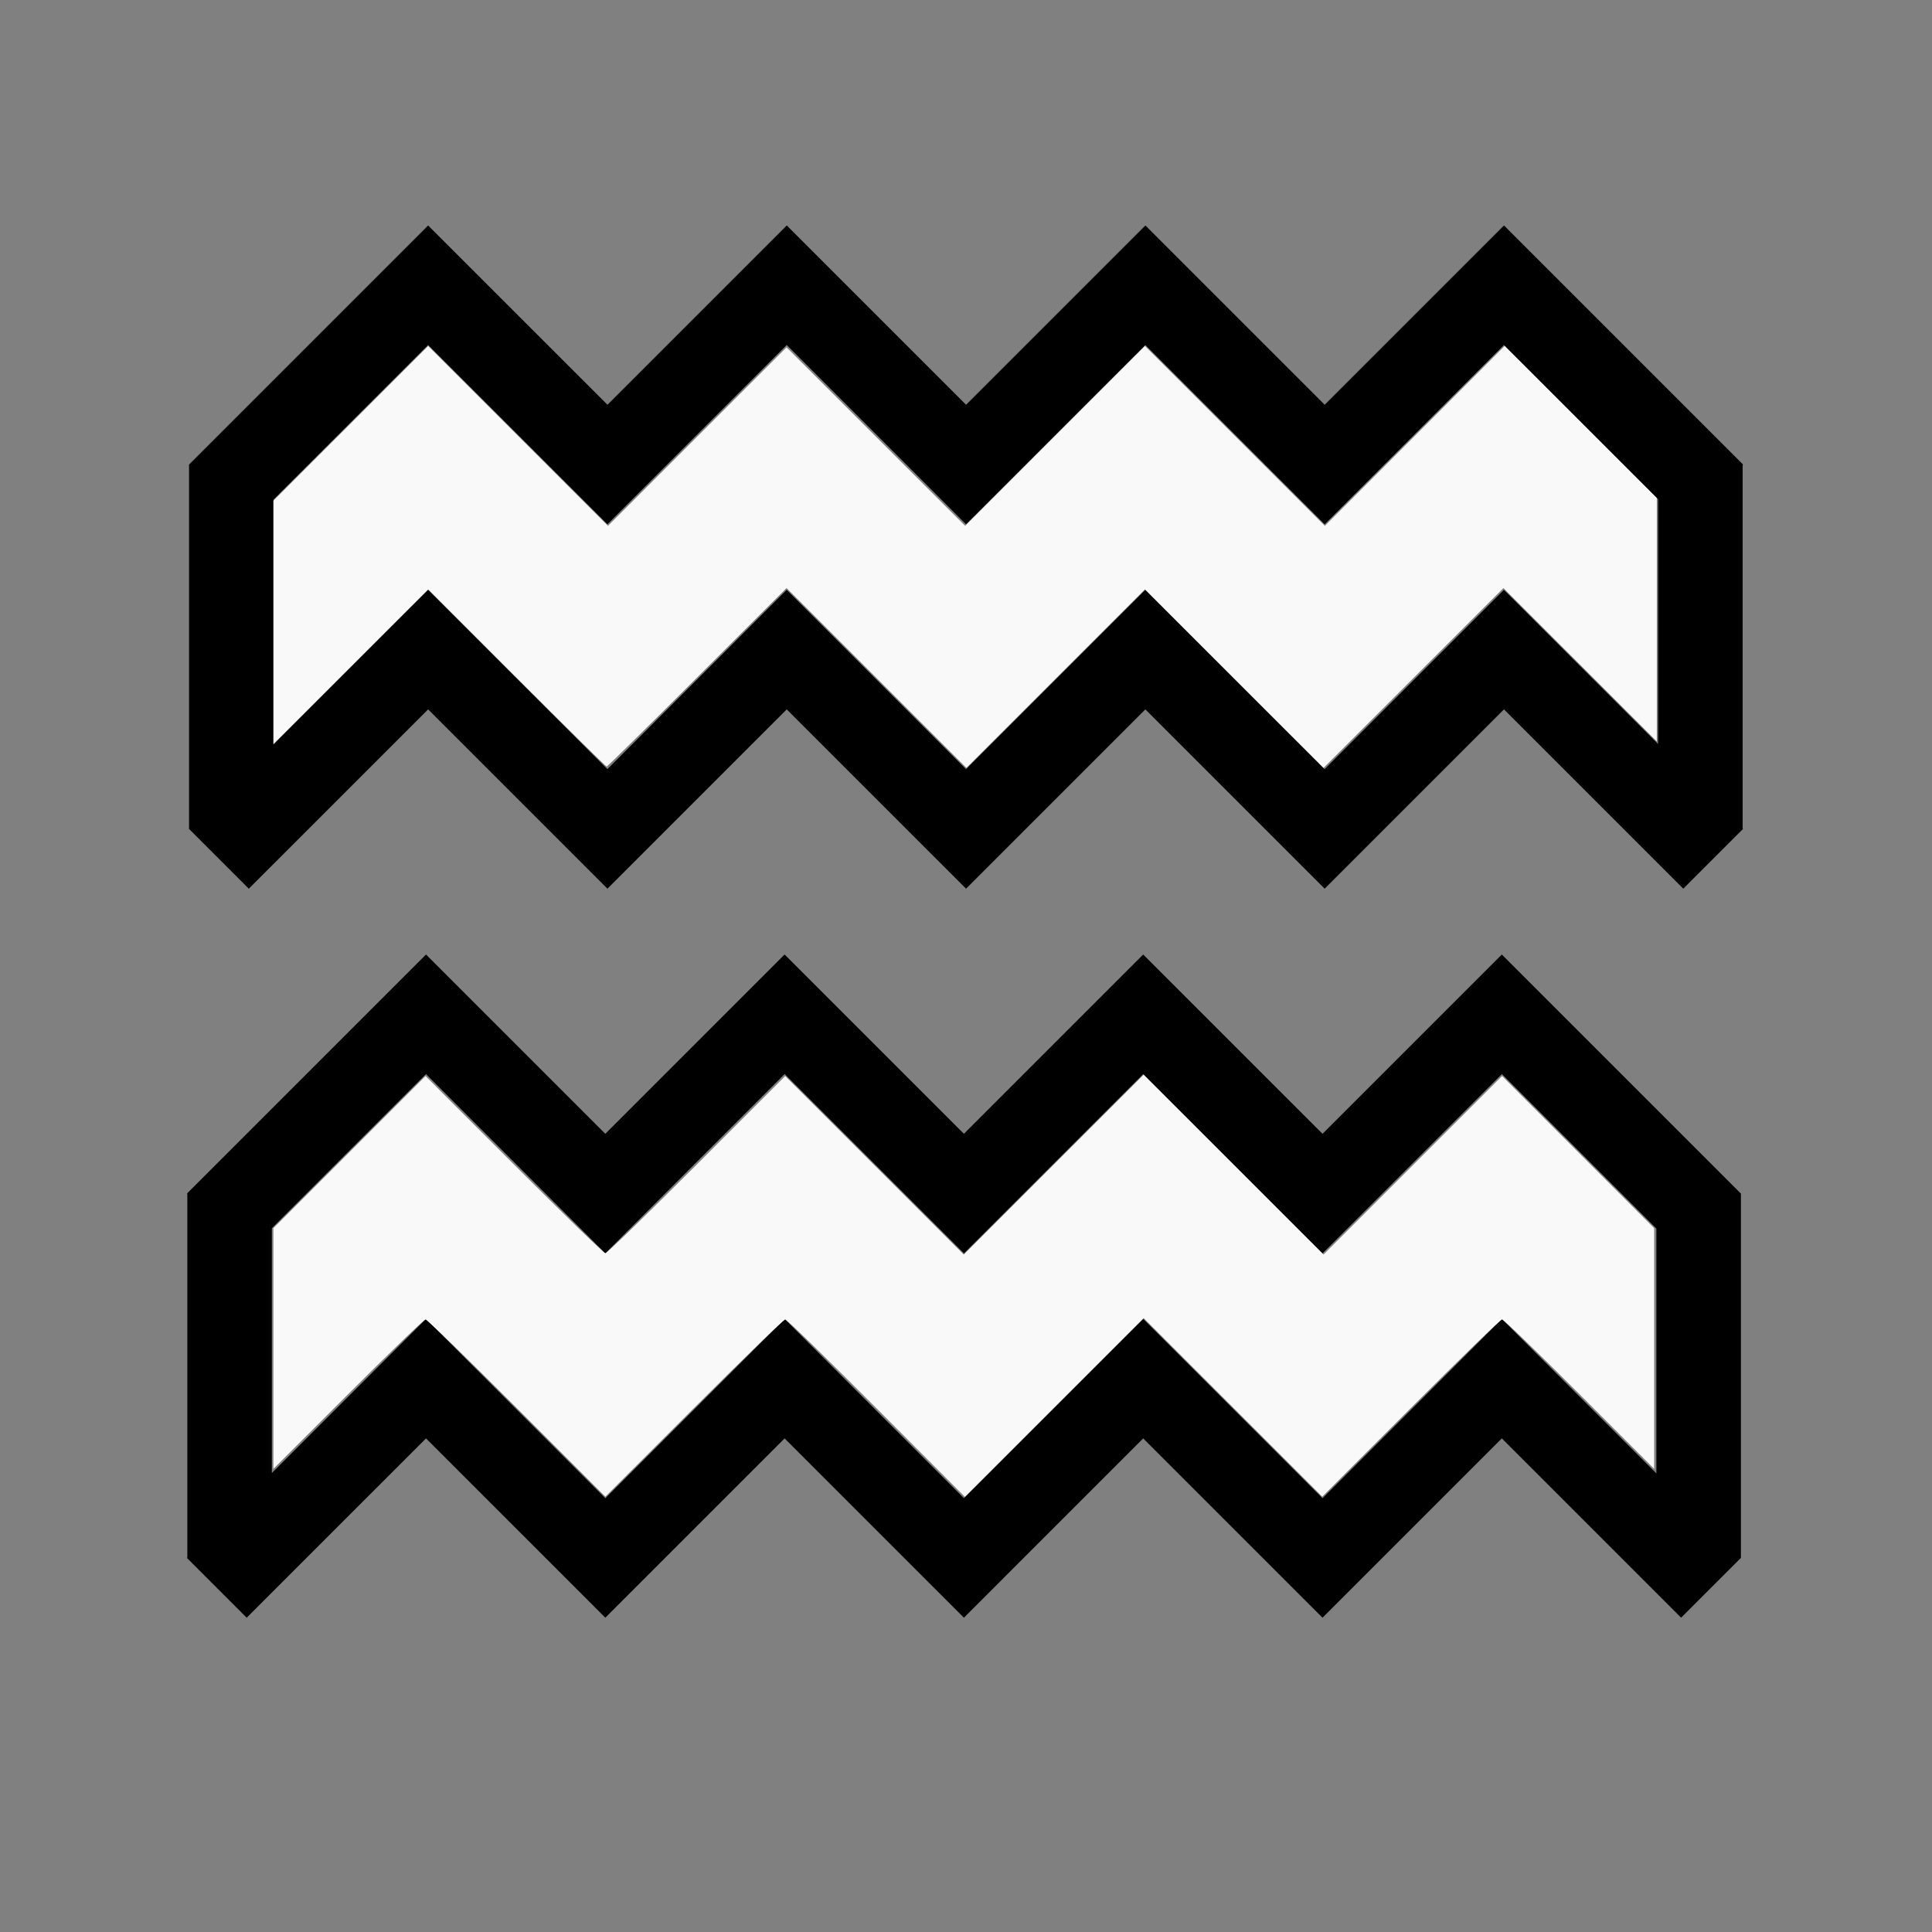 <?xml version="1.0" encoding="UTF-8" standalone="no"?>
<svg
   width="100%"
   height="100%"
   viewBox="-95.348 -84.71 200 200"
   version="1.1"
   id="svg1"
   sodipodi:docname="wcrooked.svg"
   inkscape:version="1.3 (0e150ed6c4, 2023-07-21)"
   xmlns:inkscape="http://www.inkscape.org/namespaces/inkscape"
   xmlns:sodipodi="http://sodipodi.sourceforge.net/DTD/sodipodi-0.dtd"
   xmlns="http://www.w3.org/2000/svg"
   xmlns:svg="http://www.w3.org/2000/svg"
   xmlns:rdf="http://www.w3.org/1999/02/22-rdf-syntax-ns#"
   xmlns:cc="http://creativecommons.org/ns#"
   xmlns:dc="http://purl.org/dc/elements/1.1/">
  <rect x="-95.348" y="-84.71" width="200" height="200" fill="#808080" stroke="none"/>
  <defs
     id="defs1" />
  <sodipodi:namedview
     id="namedview1"
     pagecolor="#505050"
     bordercolor="#ffffff"
     borderopacity="1"
     inkscape:showpageshadow="0"
     inkscape:pageopacity="0"
     inkscape:pagecheckerboard="1"
     inkscape:deskcolor="#505050"
     inkscape:document-units="mm"
     showgrid="false"
     inkscape:zoom="0.96624888"
     inkscape:cx="378.26693"
     inkscape:cy="378.26693"
     inkscape:window-width="1838"
     inkscape:window-height="1057"
     inkscape:window-x="2234"
     inkscape:window-y="1637"
     inkscape:window-maximized="1"
     inkscape:current-layer="svg1" />
  <title
     id="title1">svgOutput</title>
  <desc
     id="desc1">made with tinkercad</desc>
  <path
     id="path1"
     d="m -51.028,-61.367 -6.188,6.187 v 4.5e-4 l -18.562,18.561 0.023,0.023 h -0.024 v 12.353 25.343 0.017 h 0.02 l 6.168,6.168 5.764,-5.763 12.375,-12.374 0.424,-0.424 18.562,18.561 5.763,-5.763 0.424,-0.424 11.949,-11.949 0.425,-0.425 18.562,18.561 0.298,-0.298 5.465,-5.465 0.424,-0.424 0.297,-0.297 12.077,-12.077 12.375,12.374 6.187,6.187 0.297,-0.297 5.467,-5.466 0.424,-0.424 0.297,-0.297 12.078,-12.077 18.561,18.561 0.298,-0.298 5.889,-5.889 -0.043,-0.043 V 0.459 -24.288 -36.575 l 0.043,-0.044 -24.748,-24.749 -6.187,6.187 -12.374,12.374 -18.562,-18.561 -6.187,6.187 -12.374,12.374 -18.562,-18.562 -6.187,6.187 -12.375,12.374 z m 74.246,12.374 12.374,12.374 -5e-4,5e-4 6.188,6.187 5.89,-5.89 0.297,-0.297 12.374,-12.374 15.955,15.955 v 24.747 0.595 l -15.955,-15.955 -5.89,5.89 -0.298,0.297 -12.078,12.077 -0.297,0.297 -18.562,-18.562 -5.89,5.89 -0.297,0.297 -12.077,12.077 -0.297,0.297 -18.562,-18.562 -5.89,5.89 -0.297,0.298 -12.374,12.374 -18.561,-18.562 -6.188,6.187 -9.813,9.813 v -19.626 -5.717 l 3.33,-3.329 12.374,-12.374 0.297,-0.297 18.562,18.561 5.89,-5.89 0.297,-0.297 12.077,-12.077 0.298,-0.298 18.562,18.561 5.889,-5.89 0.298,-0.297 z m -74.465,63.095 -6.188,6.187 v 5e-4 l -18.562,18.561 0.042,0.042 v 12.29 25.343 l -0.042,0.042 6.187,6.187 18.562,-18.561 18.562,18.561 6.187,-6.187 12.374,-12.374 18.562,18.561 0.298,-0.298 5.889,-5.89 0.297,-0.297 12.077,-12.077 12.374,12.374 -5e-4,5e-4 6.188,6.187 0.297,-0.297 0.425,-0.425 5.465,-5.465 0.297,-0.297 0.424,-0.424 11.654,-11.654 18.561,18.561 0.298,-0.298 0.423,-0.423 0.299,-0.299 5.168,-5.167 -0.025,-0.025 h 0.025 v -0.57 -0.846 -0.594 -23.307 -0.849 -0.592 -10.933 -0.021 h -0.021 l -8.729,-8.729 -15.999,-15.999 -5.467,5.466 -0.297,0.297 -0.424,0.424 -11.654,11.653 -0.297,0.297 -0.424,0.424 -18.562,-18.561 -5.465,5.465 -0.298,0.298 -0.424,0.424 -11.95,11.95 -0.424,0.424 -18.562,-18.562 -5.763,5.763 -0.424,0.424 -12.374,12.375 z m 37.123,12.374 18.562,18.562 0.425,-0.425 5.465,-5.465 0.297,-0.297 0.424,-0.424 11.95,-11.95 12.374,12.374 -5e-4,5e-4 6.188,6.187 0.424,-0.423 0.298,-0.298 5.168,-5.168 0.297,-0.297 0.424,-0.424 0.297,-0.297 11.654,-11.654 15.999,15.999 v 23.308 0.594 0.846 0.595 l -15.999,-15.999 -5.168,5.168 -0.298,0.299 -0.423,0.423 -0.298,0.297 -11.654,11.654 -0.424,0.424 -0.297,0.297 -18.562,-18.561 -5.465,5.465 -0.425,0.425 -0.297,0.297 -12.077,12.077 -0.297,0.297 -18.562,-18.562 -5.889,5.89 -0.298,0.298 -12.374,12.374 -18.562,-18.562 -6.188,6.187 -9.77,9.77 v -19.539 -5.804 l 3.286,-3.286 12.374,-12.374 0.297,-0.297 18.562,18.561 5.89,-5.89 0.297,-0.297 12.077,-12.077 z"
     style="stroke-width:0.875" />
  <path
     style="fill:#f9f9f9;stroke-width:0.274;stroke-opacity:0"
     d="m -41.854,-14.527 -9.17,-9.173 -8.011,8.008 -8.011,8.008 v -12.596 -12.596 l 8.011,-8.008 8.011,-8.008 9.307,9.31 9.307,9.31 9.243,-9.24 9.243,-9.24 9.243,9.24 9.243,9.24 9.307,-9.31 9.307,-9.31 9.313,9.31 9.313,9.31 9.307,-9.31 9.307,-9.31 7.874,7.871 7.874,7.871 v 12.596 12.596 l -7.941,-7.938 -7.941,-7.938 -9.31,9.307 -9.31,9.307 -9.243,-9.24 -9.243,-9.24 -9.24,9.24 -9.24,9.24 -9.311,-9.308 -9.311,-9.308 -9.243,9.24 c -5.084,5.082 -9.305,9.24 -9.38,9.24 -0.075,0 -4.263,-4.128 -9.307,-9.173 z"
     id="path2" />
  <path
     style="fill:#f9f9f9;stroke-width:0.274;stroke-opacity:0"
     d="m -41.854,61.049 c -5.044,-5.045 -9.293,-9.173 -9.444,-9.173 -0.15,0 -3.755,3.48 -8.011,7.734 l -7.737,7.734 v -12.459 -12.459 l 7.874,-7.871 7.874,-7.871 9.17,9.173 c 5.043,5.045 9.295,9.173 9.447,9.173 0.152,0 4.403,-4.128 9.447,-9.173 l 9.17,-9.173 9.243,9.24 9.243,9.24 9.31,-9.307 9.31,-9.307 9.31,9.307 9.31,9.307 9.243,-9.24 9.243,-9.24 7.871,7.874 7.871,7.874 v 12.456 12.456 l -7.737,-7.734 c -4.256,-4.254 -7.86,-7.734 -8.011,-7.734 -0.15,0 -4.4,4.128 -9.444,9.173 l -9.17,9.173 -9.243,-9.24 -9.243,-9.24 -9.253,9.251 -9.253,9.25 -9.161,-9.181 c -5.039,-5.05 -9.284,-9.182 -9.434,-9.184 -0.15,-0.001 -4.402,4.126 -9.448,9.171 l -9.176,9.173 z"
     id="path3" />
</svg>
